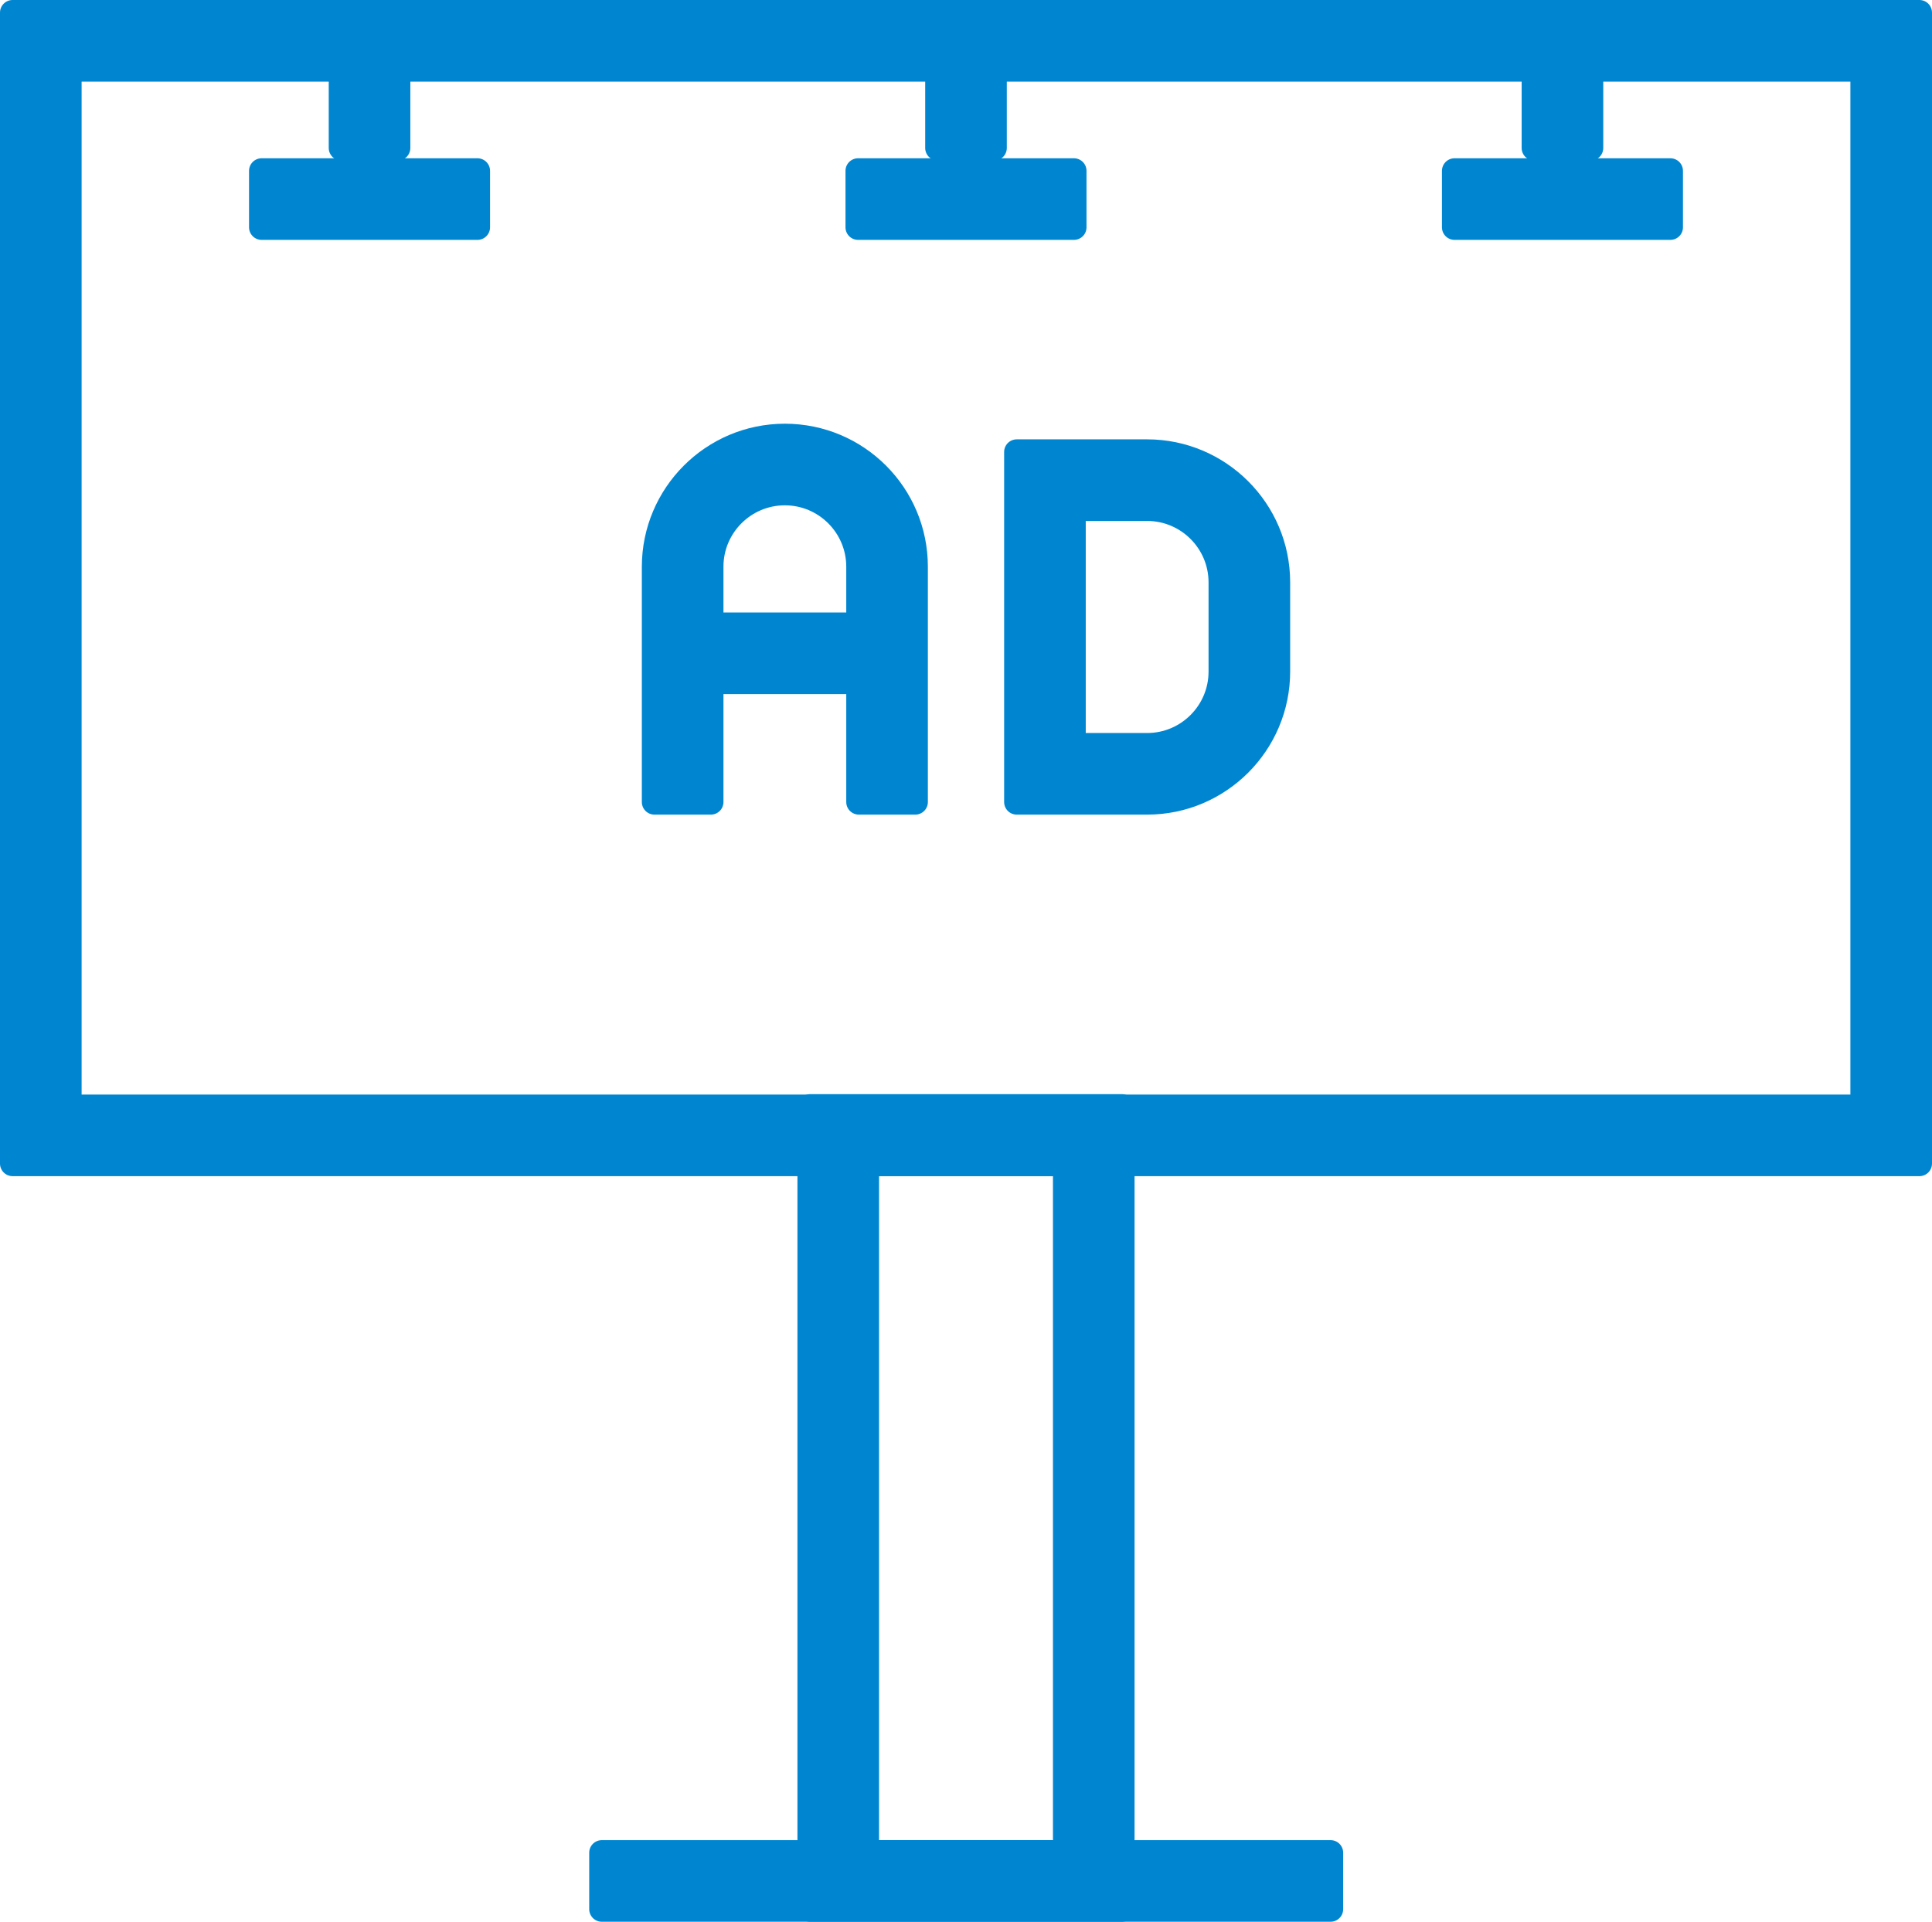 <?xml version="1.0" encoding="UTF-8"?><svg id="_レイヤー_2" xmlns="http://www.w3.org/2000/svg" viewBox="0 0 50.66 50.39"><defs><style>.cls-1{fill:#0086d1;stroke:#0086d1;stroke-linecap:round;stroke-linejoin:round;stroke-width:.66px;}</style></defs><g id="_レイヤー_1-2"><path class="cls-1" d="m29.42,50.06h-8.18v-21.04h8.18v21.04Zm-6.7-1.48h5.22v-18.07h-5.22v18.07Z"/><rect class="cls-1" x="15.78" y="48.58" width="19.11" height="1.48"/><path class="cls-1" d="m50.33,30.51H.33V.33h50v30.18ZM1.81,29.03h47.04V1.81H1.81v27.21Z"/><rect class="cls-1" x="8.95" y=".33" width="1.48" height="3.55"/><rect class="cls-1" x="6.86" y="4.48" width="5.66" height="1.48"/><rect class="cls-1" x="24.59" y=".33" width="1.48" height="3.55"/><rect class="cls-1" x="22.5" y="4.48" width="5.66" height="1.48"/><rect class="cls-1" x="40.23" y=".33" width="1.48" height="3.55"/><rect class="cls-1" x="38.14" y="4.48" width="5.66" height="1.48"/><path class="cls-1" d="m30.08,21.03h-3.42v-9.18h3.42c1.88,0,3.42,1.53,3.42,3.42v2.34c0,1.88-1.53,3.42-3.42,3.42Zm-1.94-1.48h1.94c1.07,0,1.94-.87,1.94-1.94v-2.34c0-1.07-.87-1.94-1.94-1.94h-1.94v6.21Z"/><path class="cls-1" d="m24,21.03h-1.48v-6.17c0-1.07-.87-1.94-1.94-1.94s-1.94.87-1.94,1.94v6.17h-1.48v-6.17c0-1.88,1.53-3.42,3.42-3.42s3.42,1.53,3.42,3.42v6.17Z"/><rect class="cls-1" x="17.91" y="16.39" width="5.35" height="1.48"/></g></svg>